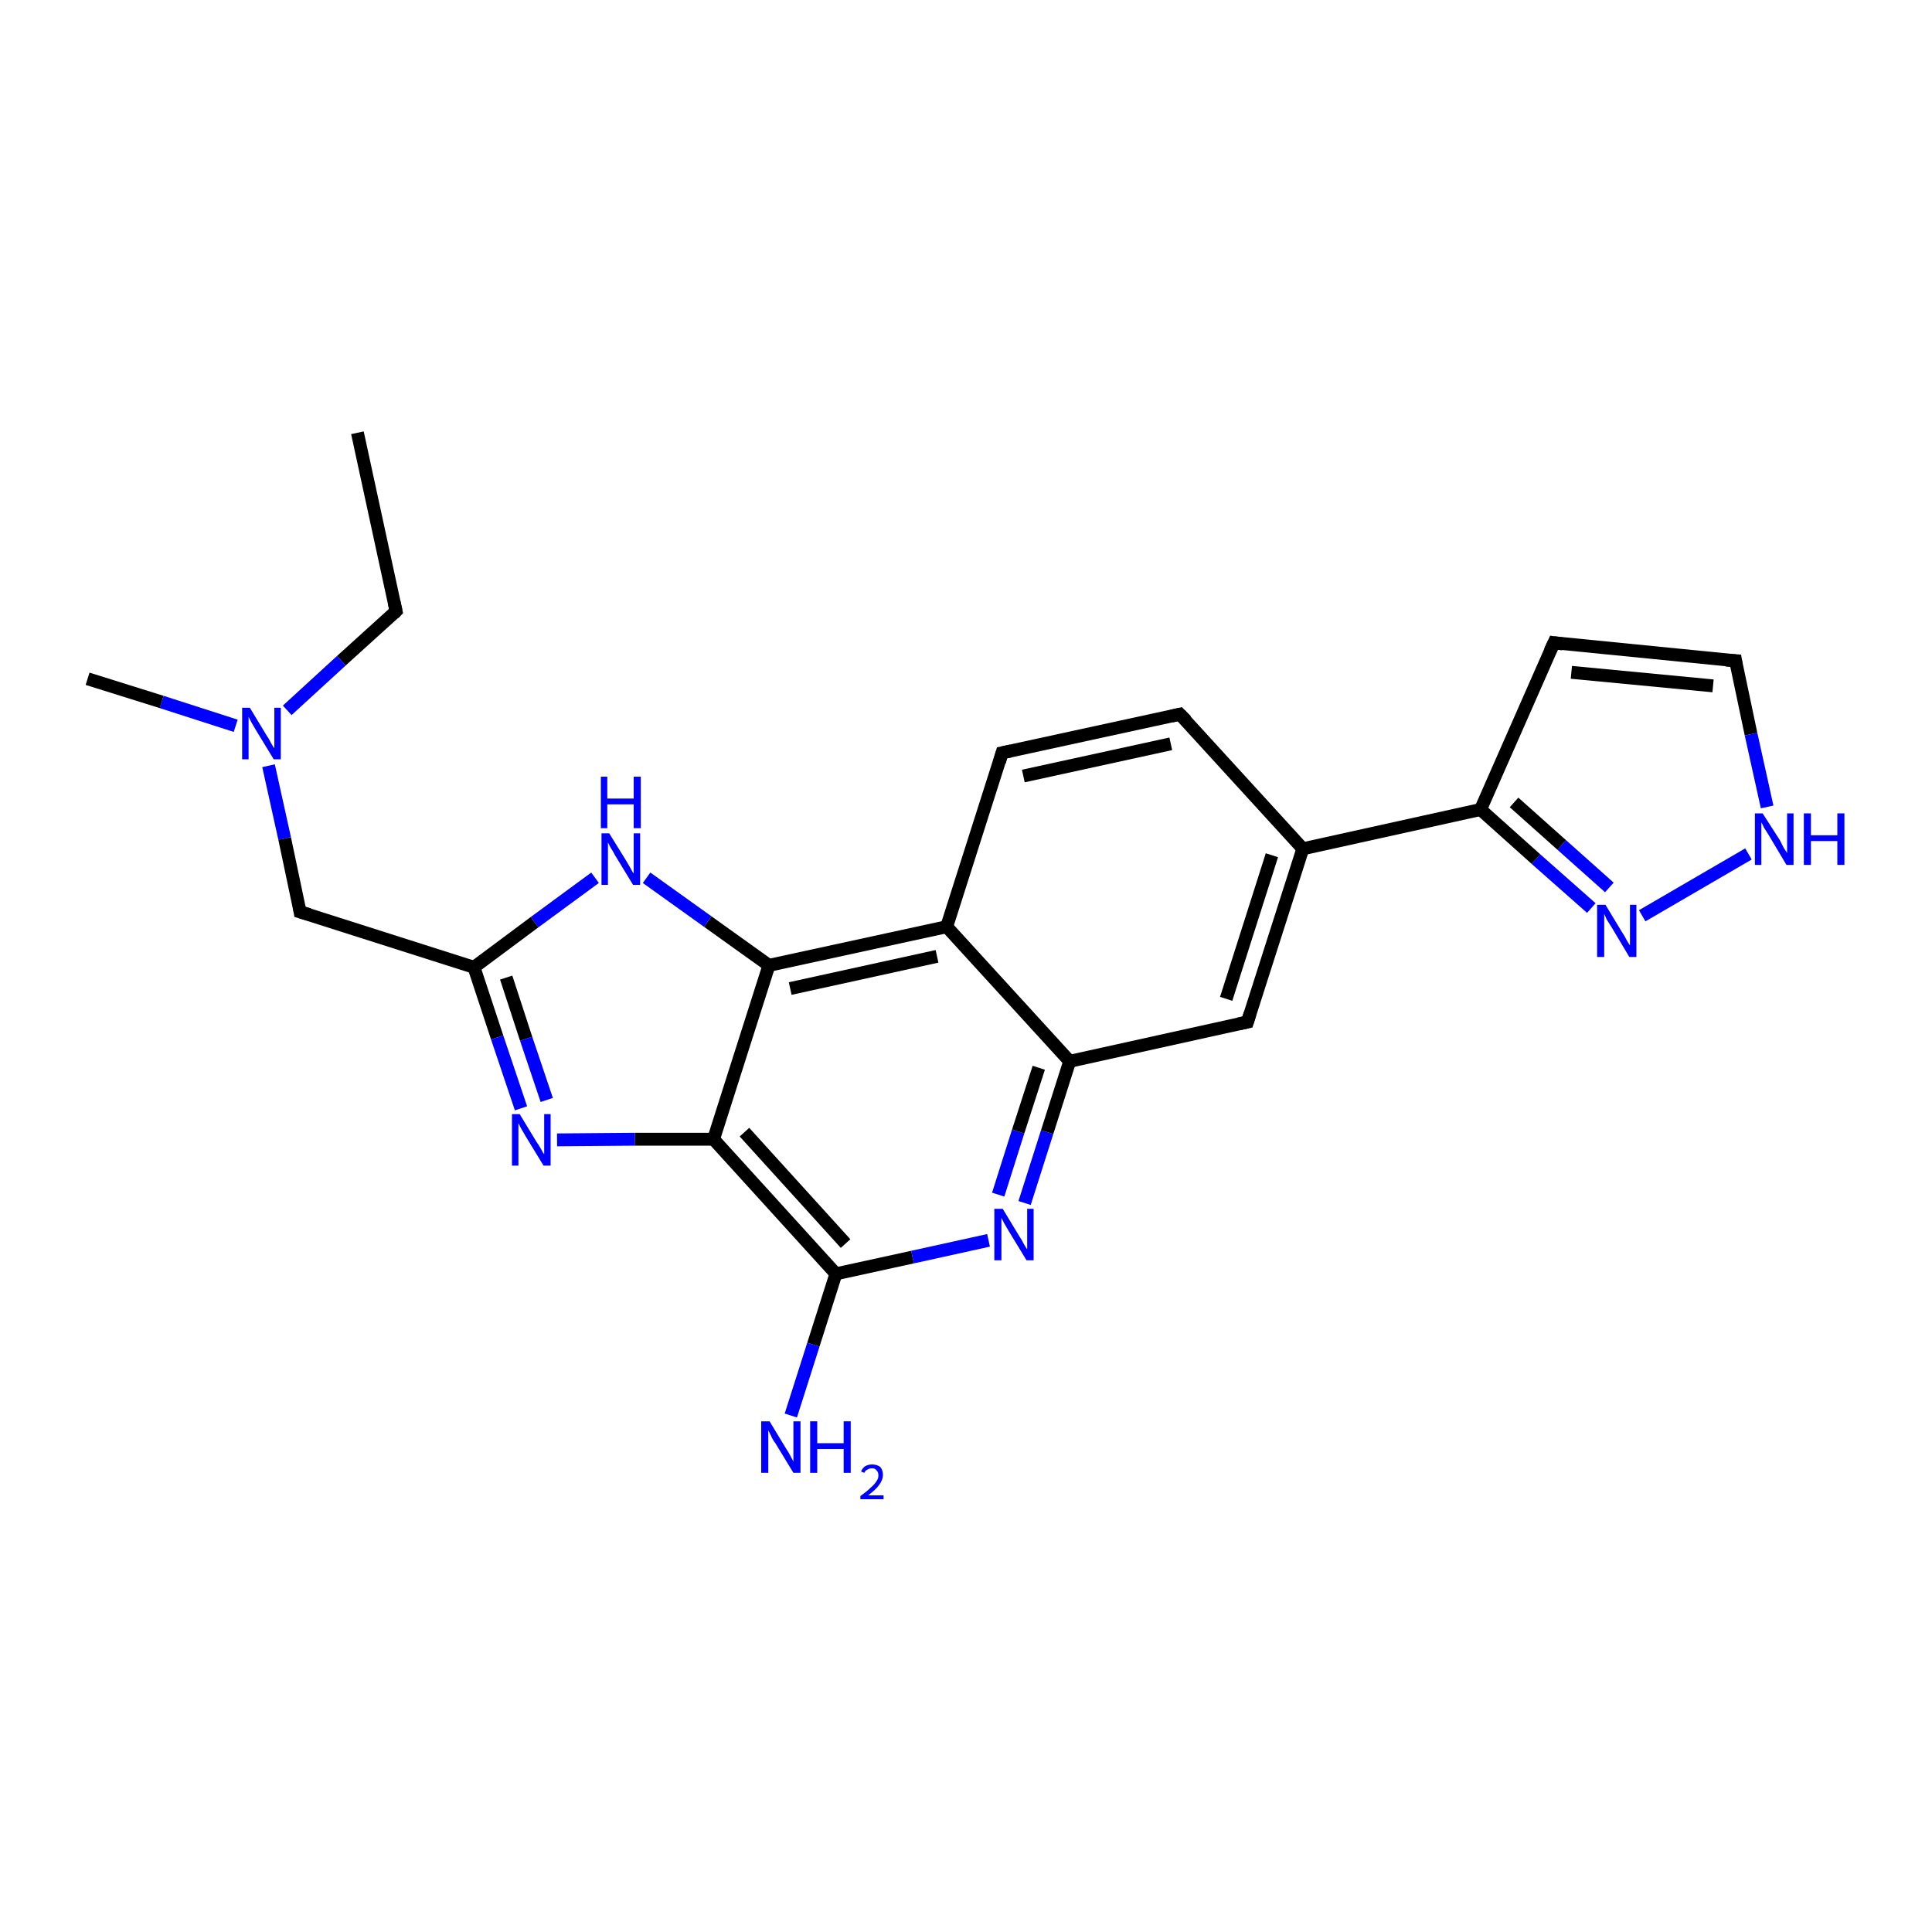 <?xml version='1.0' encoding='iso-8859-1'?>
<svg version='1.1' baseProfile='full'
              xmlns='http://www.w3.org/2000/svg'
                      xmlns:rdkit='http://www.rdkit.org/xml'
                      xmlns:xlink='http://www.w3.org/1999/xlink'
                  xml:space='preserve'
width='300px' height='300px' viewBox='0 0 300 300'>
<!-- END OF HEADER -->
<rect style='opacity:1.0;fill:#FFFFFF;stroke:none' width='300.0' height='300.0' x='0.0' y='0.0'> </rect>
<path class='bond-0 atom-0 atom-1' d='M 55.5,67.2 L 61.5,94.9' style='fill:none;fill-rule:evenodd;stroke:#000000;stroke-width:2.0px;stroke-linecap:butt;stroke-linejoin:miter;stroke-opacity:1' />
<path class='bond-1 atom-1 atom-2' d='M 61.5,94.9 L 53.0,102.6' style='fill:none;fill-rule:evenodd;stroke:#000000;stroke-width:2.0px;stroke-linecap:butt;stroke-linejoin:miter;stroke-opacity:1' />
<path class='bond-1 atom-1 atom-2' d='M 53.0,102.6 L 44.6,110.3' style='fill:none;fill-rule:evenodd;stroke:#0000FF;stroke-width:2.0px;stroke-linecap:butt;stroke-linejoin:miter;stroke-opacity:1' />
<path class='bond-2 atom-2 atom-3' d='M 36.6,112.7 L 25.1,109.0' style='fill:none;fill-rule:evenodd;stroke:#0000FF;stroke-width:2.0px;stroke-linecap:butt;stroke-linejoin:miter;stroke-opacity:1' />
<path class='bond-2 atom-2 atom-3' d='M 25.1,109.0 L 13.6,105.4' style='fill:none;fill-rule:evenodd;stroke:#000000;stroke-width:2.0px;stroke-linecap:butt;stroke-linejoin:miter;stroke-opacity:1' />
<path class='bond-3 atom-2 atom-4' d='M 41.7,118.9 L 44.2,130.2' style='fill:none;fill-rule:evenodd;stroke:#0000FF;stroke-width:2.0px;stroke-linecap:butt;stroke-linejoin:miter;stroke-opacity:1' />
<path class='bond-3 atom-2 atom-4' d='M 44.2,130.2 L 46.6,141.6' style='fill:none;fill-rule:evenodd;stroke:#000000;stroke-width:2.0px;stroke-linecap:butt;stroke-linejoin:miter;stroke-opacity:1' />
<path class='bond-4 atom-4 atom-5' d='M 46.6,141.6 L 73.6,150.2' style='fill:none;fill-rule:evenodd;stroke:#000000;stroke-width:2.0px;stroke-linecap:butt;stroke-linejoin:miter;stroke-opacity:1' />
<path class='bond-5 atom-5 atom-6' d='M 73.6,150.2 L 77.2,161.1' style='fill:none;fill-rule:evenodd;stroke:#000000;stroke-width:2.0px;stroke-linecap:butt;stroke-linejoin:miter;stroke-opacity:1' />
<path class='bond-5 atom-5 atom-6' d='M 77.2,161.1 L 80.9,172.1' style='fill:none;fill-rule:evenodd;stroke:#0000FF;stroke-width:2.0px;stroke-linecap:butt;stroke-linejoin:miter;stroke-opacity:1' />
<path class='bond-5 atom-5 atom-6' d='M 78.6,151.8 L 81.7,161.3' style='fill:none;fill-rule:evenodd;stroke:#000000;stroke-width:2.0px;stroke-linecap:butt;stroke-linejoin:miter;stroke-opacity:1' />
<path class='bond-5 atom-5 atom-6' d='M 81.7,161.3 L 84.9,170.8' style='fill:none;fill-rule:evenodd;stroke:#0000FF;stroke-width:2.0px;stroke-linecap:butt;stroke-linejoin:miter;stroke-opacity:1' />
<path class='bond-6 atom-6 atom-7' d='M 86.5,177.0 L 98.6,176.9' style='fill:none;fill-rule:evenodd;stroke:#0000FF;stroke-width:2.0px;stroke-linecap:butt;stroke-linejoin:miter;stroke-opacity:1' />
<path class='bond-6 atom-6 atom-7' d='M 98.6,176.9 L 110.8,176.9' style='fill:none;fill-rule:evenodd;stroke:#000000;stroke-width:2.0px;stroke-linecap:butt;stroke-linejoin:miter;stroke-opacity:1' />
<path class='bond-7 atom-7 atom-8' d='M 110.8,176.9 L 129.8,197.8' style='fill:none;fill-rule:evenodd;stroke:#000000;stroke-width:2.0px;stroke-linecap:butt;stroke-linejoin:miter;stroke-opacity:1' />
<path class='bond-7 atom-7 atom-8' d='M 115.6,175.8 L 131.3,193.1' style='fill:none;fill-rule:evenodd;stroke:#000000;stroke-width:2.0px;stroke-linecap:butt;stroke-linejoin:miter;stroke-opacity:1' />
<path class='bond-8 atom-8 atom-9' d='M 129.8,197.8 L 126.3,208.8' style='fill:none;fill-rule:evenodd;stroke:#000000;stroke-width:2.0px;stroke-linecap:butt;stroke-linejoin:miter;stroke-opacity:1' />
<path class='bond-8 atom-8 atom-9' d='M 126.3,208.8 L 122.8,219.8' style='fill:none;fill-rule:evenodd;stroke:#0000FF;stroke-width:2.0px;stroke-linecap:butt;stroke-linejoin:miter;stroke-opacity:1' />
<path class='bond-9 atom-8 atom-10' d='M 129.8,197.8 L 141.7,195.2' style='fill:none;fill-rule:evenodd;stroke:#000000;stroke-width:2.0px;stroke-linecap:butt;stroke-linejoin:miter;stroke-opacity:1' />
<path class='bond-9 atom-8 atom-10' d='M 141.7,195.2 L 153.5,192.6' style='fill:none;fill-rule:evenodd;stroke:#0000FF;stroke-width:2.0px;stroke-linecap:butt;stroke-linejoin:miter;stroke-opacity:1' />
<path class='bond-10 atom-10 atom-11' d='M 159.1,186.8 L 162.6,175.8' style='fill:none;fill-rule:evenodd;stroke:#0000FF;stroke-width:2.0px;stroke-linecap:butt;stroke-linejoin:miter;stroke-opacity:1' />
<path class='bond-10 atom-10 atom-11' d='M 162.6,175.8 L 166.1,164.8' style='fill:none;fill-rule:evenodd;stroke:#000000;stroke-width:2.0px;stroke-linecap:butt;stroke-linejoin:miter;stroke-opacity:1' />
<path class='bond-10 atom-10 atom-11' d='M 155.0,185.5 L 158.1,175.7' style='fill:none;fill-rule:evenodd;stroke:#0000FF;stroke-width:2.0px;stroke-linecap:butt;stroke-linejoin:miter;stroke-opacity:1' />
<path class='bond-10 atom-10 atom-11' d='M 158.1,175.7 L 161.3,165.8' style='fill:none;fill-rule:evenodd;stroke:#000000;stroke-width:2.0px;stroke-linecap:butt;stroke-linejoin:miter;stroke-opacity:1' />
<path class='bond-11 atom-11 atom-12' d='M 166.1,164.8 L 193.7,158.7' style='fill:none;fill-rule:evenodd;stroke:#000000;stroke-width:2.0px;stroke-linecap:butt;stroke-linejoin:miter;stroke-opacity:1' />
<path class='bond-12 atom-12 atom-13' d='M 193.7,158.7 L 202.3,131.8' style='fill:none;fill-rule:evenodd;stroke:#000000;stroke-width:2.0px;stroke-linecap:butt;stroke-linejoin:miter;stroke-opacity:1' />
<path class='bond-12 atom-12 atom-13' d='M 190.4,155.1 L 197.5,132.8' style='fill:none;fill-rule:evenodd;stroke:#000000;stroke-width:2.0px;stroke-linecap:butt;stroke-linejoin:miter;stroke-opacity:1' />
<path class='bond-13 atom-13 atom-14' d='M 202.3,131.8 L 183.2,110.9' style='fill:none;fill-rule:evenodd;stroke:#000000;stroke-width:2.0px;stroke-linecap:butt;stroke-linejoin:miter;stroke-opacity:1' />
<path class='bond-14 atom-14 atom-15' d='M 183.2,110.9 L 155.6,116.9' style='fill:none;fill-rule:evenodd;stroke:#000000;stroke-width:2.0px;stroke-linecap:butt;stroke-linejoin:miter;stroke-opacity:1' />
<path class='bond-14 atom-14 atom-15' d='M 181.8,115.5 L 158.9,120.5' style='fill:none;fill-rule:evenodd;stroke:#000000;stroke-width:2.0px;stroke-linecap:butt;stroke-linejoin:miter;stroke-opacity:1' />
<path class='bond-15 atom-15 atom-16' d='M 155.6,116.9 L 147.0,143.9' style='fill:none;fill-rule:evenodd;stroke:#000000;stroke-width:2.0px;stroke-linecap:butt;stroke-linejoin:miter;stroke-opacity:1' />
<path class='bond-16 atom-16 atom-17' d='M 147.0,143.9 L 119.4,149.9' style='fill:none;fill-rule:evenodd;stroke:#000000;stroke-width:2.0px;stroke-linecap:butt;stroke-linejoin:miter;stroke-opacity:1' />
<path class='bond-16 atom-16 atom-17' d='M 145.5,148.5 L 122.7,153.5' style='fill:none;fill-rule:evenodd;stroke:#000000;stroke-width:2.0px;stroke-linecap:butt;stroke-linejoin:miter;stroke-opacity:1' />
<path class='bond-17 atom-17 atom-18' d='M 119.4,149.9 L 109.9,143.1' style='fill:none;fill-rule:evenodd;stroke:#000000;stroke-width:2.0px;stroke-linecap:butt;stroke-linejoin:miter;stroke-opacity:1' />
<path class='bond-17 atom-17 atom-18' d='M 109.9,143.1 L 100.4,136.3' style='fill:none;fill-rule:evenodd;stroke:#0000FF;stroke-width:2.0px;stroke-linecap:butt;stroke-linejoin:miter;stroke-opacity:1' />
<path class='bond-18 atom-13 atom-19' d='M 202.3,131.8 L 229.9,125.7' style='fill:none;fill-rule:evenodd;stroke:#000000;stroke-width:2.0px;stroke-linecap:butt;stroke-linejoin:miter;stroke-opacity:1' />
<path class='bond-19 atom-19 atom-20' d='M 229.9,125.7 L 241.3,99.8' style='fill:none;fill-rule:evenodd;stroke:#000000;stroke-width:2.0px;stroke-linecap:butt;stroke-linejoin:miter;stroke-opacity:1' />
<path class='bond-20 atom-20 atom-21' d='M 241.3,99.8 L 269.5,102.6' style='fill:none;fill-rule:evenodd;stroke:#000000;stroke-width:2.0px;stroke-linecap:butt;stroke-linejoin:miter;stroke-opacity:1' />
<path class='bond-20 atom-20 atom-21' d='M 244.0,104.4 L 266.0,106.5' style='fill:none;fill-rule:evenodd;stroke:#000000;stroke-width:2.0px;stroke-linecap:butt;stroke-linejoin:miter;stroke-opacity:1' />
<path class='bond-21 atom-21 atom-22' d='M 269.5,102.6 L 271.9,114.0' style='fill:none;fill-rule:evenodd;stroke:#000000;stroke-width:2.0px;stroke-linecap:butt;stroke-linejoin:miter;stroke-opacity:1' />
<path class='bond-21 atom-21 atom-22' d='M 271.9,114.0 L 274.4,125.3' style='fill:none;fill-rule:evenodd;stroke:#0000FF;stroke-width:2.0px;stroke-linecap:butt;stroke-linejoin:miter;stroke-opacity:1' />
<path class='bond-22 atom-22 atom-23' d='M 271.5,132.6 L 255.0,142.2' style='fill:none;fill-rule:evenodd;stroke:#0000FF;stroke-width:2.0px;stroke-linecap:butt;stroke-linejoin:miter;stroke-opacity:1' />
<path class='bond-23 atom-18 atom-5' d='M 92.4,136.3 L 83.0,143.2' style='fill:none;fill-rule:evenodd;stroke:#0000FF;stroke-width:2.0px;stroke-linecap:butt;stroke-linejoin:miter;stroke-opacity:1' />
<path class='bond-23 atom-18 atom-5' d='M 83.0,143.2 L 73.6,150.2' style='fill:none;fill-rule:evenodd;stroke:#000000;stroke-width:2.0px;stroke-linecap:butt;stroke-linejoin:miter;stroke-opacity:1' />
<path class='bond-24 atom-23 atom-19' d='M 247.1,141.0 L 238.5,133.4' style='fill:none;fill-rule:evenodd;stroke:#0000FF;stroke-width:2.0px;stroke-linecap:butt;stroke-linejoin:miter;stroke-opacity:1' />
<path class='bond-24 atom-23 atom-19' d='M 238.5,133.4 L 229.9,125.7' style='fill:none;fill-rule:evenodd;stroke:#000000;stroke-width:2.0px;stroke-linecap:butt;stroke-linejoin:miter;stroke-opacity:1' />
<path class='bond-24 atom-23 atom-19' d='M 249.9,137.8 L 242.5,131.2' style='fill:none;fill-rule:evenodd;stroke:#0000FF;stroke-width:2.0px;stroke-linecap:butt;stroke-linejoin:miter;stroke-opacity:1' />
<path class='bond-24 atom-23 atom-19' d='M 242.5,131.2 L 235.1,124.6' style='fill:none;fill-rule:evenodd;stroke:#000000;stroke-width:2.0px;stroke-linecap:butt;stroke-linejoin:miter;stroke-opacity:1' />
<path class='bond-25 atom-17 atom-7' d='M 119.4,149.9 L 110.8,176.9' style='fill:none;fill-rule:evenodd;stroke:#000000;stroke-width:2.0px;stroke-linecap:butt;stroke-linejoin:miter;stroke-opacity:1' />
<path class='bond-26 atom-16 atom-11' d='M 147.0,143.9 L 166.1,164.8' style='fill:none;fill-rule:evenodd;stroke:#000000;stroke-width:2.0px;stroke-linecap:butt;stroke-linejoin:miter;stroke-opacity:1' />
<path d='M 61.2,93.5 L 61.5,94.9 L 61.1,95.3' style='fill:none;stroke:#000000;stroke-width:2.0px;stroke-linecap:butt;stroke-linejoin:miter;stroke-opacity:1;' />
<path d='M 46.5,141.0 L 46.6,141.6 L 48.0,142.0' style='fill:none;stroke:#000000;stroke-width:2.0px;stroke-linecap:butt;stroke-linejoin:miter;stroke-opacity:1;' />
<path d='M 192.3,159.0 L 193.7,158.7 L 194.1,157.4' style='fill:none;stroke:#000000;stroke-width:2.0px;stroke-linecap:butt;stroke-linejoin:miter;stroke-opacity:1;' />
<path d='M 184.2,111.9 L 183.2,110.9 L 181.9,111.2' style='fill:none;stroke:#000000;stroke-width:2.0px;stroke-linecap:butt;stroke-linejoin:miter;stroke-opacity:1;' />
<path d='M 157.0,116.6 L 155.6,116.9 L 155.2,118.3' style='fill:none;stroke:#000000;stroke-width:2.0px;stroke-linecap:butt;stroke-linejoin:miter;stroke-opacity:1;' />
<path d='M 240.7,101.1 L 241.3,99.8 L 242.7,100.0' style='fill:none;stroke:#000000;stroke-width:2.0px;stroke-linecap:butt;stroke-linejoin:miter;stroke-opacity:1;' />
<path d='M 268.0,102.5 L 269.5,102.6 L 269.6,103.2' style='fill:none;stroke:#000000;stroke-width:2.0px;stroke-linecap:butt;stroke-linejoin:miter;stroke-opacity:1;' />
<path class='atom-2' d='M 38.8 109.9
L 41.4 114.2
Q 41.7 114.6, 42.1 115.4
Q 42.5 116.1, 42.6 116.2
L 42.6 109.9
L 43.6 109.9
L 43.6 117.9
L 42.5 117.9
L 39.7 113.3
Q 39.4 112.8, 39.0 112.1
Q 38.7 111.5, 38.6 111.3
L 38.6 117.9
L 37.6 117.9
L 37.6 109.9
L 38.8 109.9
' fill='#0000FF'/>
<path class='atom-6' d='M 80.7 173.0
L 83.3 177.3
Q 83.6 177.7, 84.0 178.4
Q 84.4 179.2, 84.5 179.2
L 84.5 173.0
L 85.5 173.0
L 85.5 181.0
L 84.4 181.0
L 81.6 176.4
Q 81.3 175.9, 80.9 175.2
Q 80.6 174.6, 80.5 174.4
L 80.5 181.0
L 79.5 181.0
L 79.5 173.0
L 80.7 173.0
' fill='#0000FF'/>
<path class='atom-9' d='M 119.5 220.7
L 122.1 225.0
Q 122.4 225.4, 122.8 226.2
Q 123.2 226.9, 123.2 227.0
L 123.2 220.7
L 124.3 220.7
L 124.3 228.7
L 123.2 228.7
L 120.4 224.1
Q 120.0 223.6, 119.7 222.9
Q 119.4 222.3, 119.3 222.1
L 119.3 228.7
L 118.2 228.7
L 118.2 220.7
L 119.5 220.7
' fill='#0000FF'/>
<path class='atom-9' d='M 125.8 220.7
L 126.9 220.7
L 126.9 224.1
L 131.0 224.1
L 131.0 220.7
L 132.1 220.7
L 132.1 228.7
L 131.0 228.7
L 131.0 225.0
L 126.9 225.0
L 126.9 228.7
L 125.8 228.7
L 125.8 220.7
' fill='#0000FF'/>
<path class='atom-9' d='M 133.7 228.5
Q 133.9 228.0, 134.3 227.7
Q 134.8 227.4, 135.4 227.4
Q 136.2 227.4, 136.7 227.8
Q 137.1 228.3, 137.1 229.0
Q 137.1 229.8, 136.5 230.6
Q 136.0 231.3, 134.8 232.2
L 137.2 232.2
L 137.2 232.8
L 133.6 232.8
L 133.6 232.3
Q 134.6 231.6, 135.2 231.0
Q 135.8 230.5, 136.1 230.0
Q 136.4 229.6, 136.4 229.1
Q 136.4 228.6, 136.1 228.3
Q 135.9 228.0, 135.4 228.0
Q 135.0 228.0, 134.7 228.2
Q 134.4 228.3, 134.2 228.7
L 133.7 228.5
' fill='#0000FF'/>
<path class='atom-10' d='M 155.7 187.7
L 158.3 192.0
Q 158.6 192.4, 159.0 193.2
Q 159.4 193.9, 159.5 194.0
L 159.5 187.7
L 160.5 187.7
L 160.5 195.7
L 159.4 195.7
L 156.6 191.1
Q 156.3 190.6, 155.9 189.9
Q 155.6 189.3, 155.5 189.1
L 155.5 195.7
L 154.4 195.7
L 154.4 187.7
L 155.7 187.7
' fill='#0000FF'/>
<path class='atom-18' d='M 94.6 129.4
L 97.2 133.6
Q 97.5 134.1, 97.9 134.8
Q 98.3 135.6, 98.4 135.6
L 98.4 129.4
L 99.4 129.4
L 99.4 137.4
L 98.3 137.4
L 95.5 132.8
Q 95.2 132.2, 94.8 131.6
Q 94.5 131.0, 94.4 130.8
L 94.4 137.4
L 93.4 137.4
L 93.4 129.4
L 94.6 129.4
' fill='#0000FF'/>
<path class='atom-18' d='M 93.3 120.6
L 94.3 120.6
L 94.3 124.0
L 98.4 124.0
L 98.4 120.6
L 99.5 120.6
L 99.5 128.6
L 98.4 128.6
L 98.4 124.9
L 94.3 124.9
L 94.3 128.6
L 93.3 128.6
L 93.3 120.6
' fill='#0000FF'/>
<path class='atom-22' d='M 273.7 126.3
L 276.4 130.5
Q 276.6 130.9, 277.0 131.7
Q 277.5 132.4, 277.5 132.5
L 277.5 126.3
L 278.5 126.3
L 278.5 134.3
L 277.4 134.3
L 274.6 129.6
Q 274.3 129.1, 273.9 128.5
Q 273.6 127.8, 273.5 127.7
L 273.5 134.3
L 272.5 134.3
L 272.5 126.3
L 273.7 126.3
' fill='#0000FF'/>
<path class='atom-22' d='M 280.1 126.3
L 281.2 126.3
L 281.2 129.7
L 285.3 129.7
L 285.3 126.3
L 286.4 126.3
L 286.4 134.3
L 285.3 134.3
L 285.3 130.6
L 281.2 130.6
L 281.2 134.3
L 280.1 134.3
L 280.1 126.3
' fill='#0000FF'/>
<path class='atom-23' d='M 249.3 140.5
L 251.9 144.8
Q 252.2 145.2, 252.6 146.0
Q 253.0 146.7, 253.1 146.8
L 253.1 140.5
L 254.1 140.5
L 254.1 148.6
L 253.0 148.6
L 250.2 143.9
Q 249.9 143.4, 249.5 142.8
Q 249.2 142.1, 249.1 141.9
L 249.1 148.6
L 248.0 148.6
L 248.0 140.5
L 249.3 140.5
' fill='#0000FF'/>
</svg>
